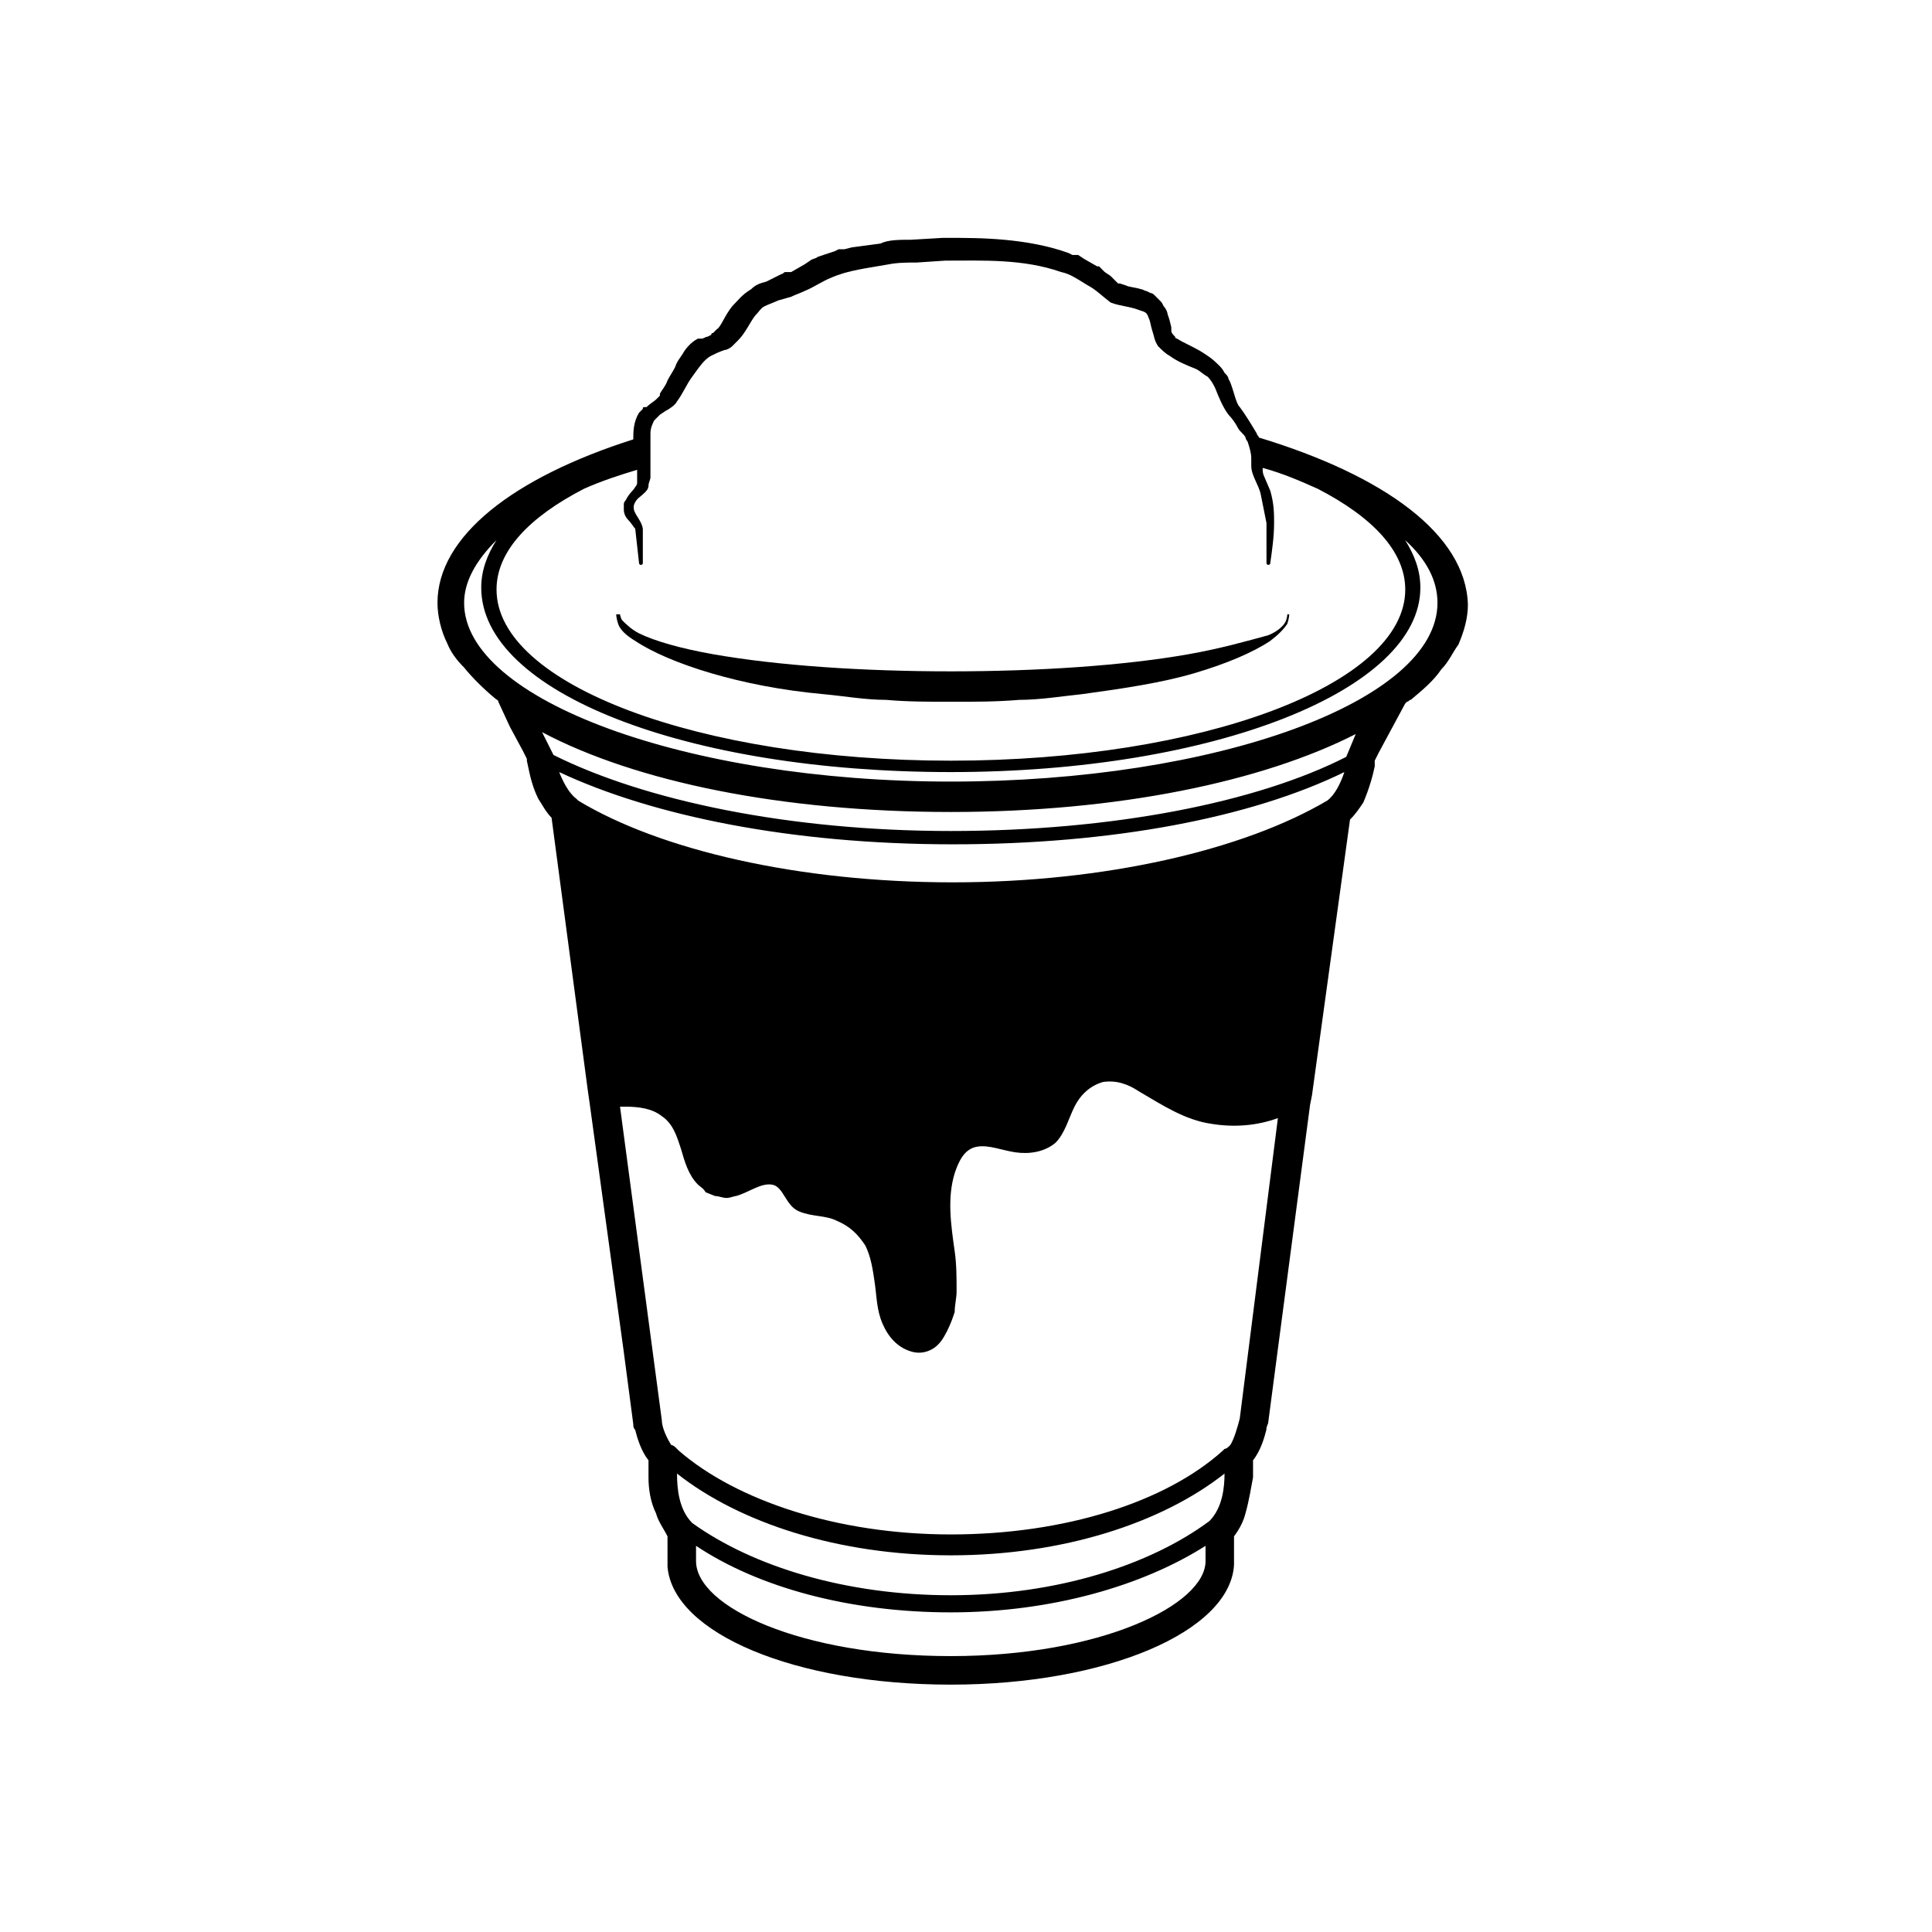 <?xml version="1.0" encoding="UTF-8"?>
<!-- Uploaded to: ICON Repo, www.svgrepo.com, Generator: ICON Repo Mixer Tools -->
<svg fill="#000000" width="800px" height="800px" version="1.1" viewBox="144 144 512 512" xmlns="http://www.w3.org/2000/svg">
 <g>
  <path d="m458.95 317.38c-17.129 3.023-39.801 4.535-62.977 4.535s-45.848-1.512-62.977-4.535c-8.566-1.512-15.617-3.527-19.648-5.543-2.016-1.008-3.527-2.519-4.535-3.527-0.504-1.008-0.504-1.512-0.504-1.512h-1.008s0 1.008 0.504 2.519c0.504 1.512 2.016 3.023 4.535 4.535 4.535 3.023 11.586 6.047 20.152 8.566 8.566 2.519 18.641 4.535 29.727 5.543 5.543 0.504 11.082 1.512 16.625 1.512 5.543 0.504 11.586 0.504 17.633 0.504s11.586 0 17.633-0.504c5.543 0 11.586-1.008 16.625-1.512 11.082-1.512 21.16-3.023 29.727-5.543 8.566-2.519 15.617-5.543 20.152-8.566 2.016-1.512 3.527-3.023 4.535-4.535 0.504-1.512 0.504-2.519 0.504-2.519h-0.504s0 1.008-0.504 2.016c-0.504 1.008-2.016 2.519-4.535 3.527-5.543 1.512-12.598 3.527-21.16 5.039z"/>
  <path d="m477.59 259.94c0-0.504-0.504-0.504-0.504-1.008-1.512-2.519-3.023-5.039-4.535-7.055-1.008-1.008-1.512-4.031-2.519-6.551l-0.504-1.008c0-0.504-0.504-1.008-1.008-1.512-0.504-1.008-1.008-1.512-1.512-2.016-2.016-2.016-3.023-2.519-4.535-3.527-2.519-1.512-5.039-2.519-6.551-3.527-0.504 0-0.504-0.504-0.504-0.504-0.504-0.504-1.008-1.008-1.008-1.512 0.504 0.504 0 0 0 0v-1.008l-0.504-2.016-0.504-1.512c0-0.504-0.504-1.512-1.008-2.016-0.504-1.008-0.504-1.008-1.008-1.512l-1.512-1.512c-0.504-0.504-1.008-0.504-1.008-0.504l-1.008-0.504c-0.504 0-1.008-0.504-1.512-0.504-1.512-0.504-3.023-0.504-4.031-1.008l-1.512-0.504h-0.504l-2.016-2.016-1.512-1.008-1.504-1.504h-0.504l-3.527-2.016-1.512-1.008h-1.512l-1.008-0.504c-5.543-2.016-11.586-3.023-17.129-3.527-5.543-0.504-10.578-0.504-16.121-0.504l-8.566 0.504c-3.023 0-6.047 0-8.062 1.008l-7.555 1.008-2.016 0.504h-1.512l-1.008 0.504-4.535 1.512c-0.504 0.504-1.512 0.504-2.016 1.008l-1.512 1.008-3.527 2.016h-1.512c-0.504 0-0.504 0.504-1.008 0.504l-4.027 2.016c-2.016 0.504-3.023 1.008-4.031 2.016-2.519 1.512-3.527 3.023-5.039 4.535-2.016 2.519-3.023 5.543-4.031 6.047 0 0-0.504 0.504-0.504 0.504l-0.504 0.504s-0.504 0-0.504 0.504l-1.008 0.504c-0.504 0-1.008 0.504-1.512 0.504-0.5-0.004-0.5-0.004-1.004-0.004-2.016 1.008-3.527 3.023-4.031 4.031-1.008 1.512-1.512 2.016-2.016 3.527-0.504 1.008-1.512 2.519-2.016 3.527-0.504 1.512-1.512 2.519-2.016 3.527v0.504s-0.504 0.504-1.008 1.008c-0.504 0.504-1.512 1.008-2.519 2.016-1.004-0.004-1.004-0.004-1.004 0.5l-0.504 0.504c0.504-0.504-0.504 0.504-0.504 0.504-1.512 2.519-1.512 5.039-1.512 7.055-31.738 10.078-51.891 25.695-51.891 43.328 0 3.527 1.008 7.559 2.519 10.578 1.008 2.519 2.519 4.535 4.535 6.551 2.016 2.519 5.039 5.543 8.062 8.062 0.504 0.504 1.008 0.504 1.008 1.008l3.023 6.551 3.527 6.551 1.008 2.016v0.504c0.504 2.016 1.008 6.047 3.023 10.078 1.008 1.512 2.016 3.527 3.527 5.039l9.574 72.043 0.504 3.527 9.059 65.992 2.519 19.145c0 0.504 0 1.008 0.504 1.512 0.504 2.016 1.512 5.543 3.527 8.062v4.535c0 3.023 0.504 6.551 2.016 9.574 0.504 2.016 2.016 4.031 3.023 6.047v6.551 1.512c1.512 17.633 33.754 31.234 75.066 31.234s74.059-14.105 75.066-31.738v-0.504-7.062c1.512-2.016 2.519-4.031 3.023-6.047 1.008-3.527 1.512-7.055 2.016-9.574v-4.535c2.016-2.519 3.023-6.047 3.527-8.062 0-1.008 0.504-1.512 0.504-2.016l2.519-19.145 8.566-64.992 0.504-2.519 10.078-73.051c1.512-1.512 2.519-3.023 3.527-4.535 1.512-3.527 2.519-7.055 3.023-9.574v-1.512l1.008-2.016 7.055-13.102s0.504-0.504 0.504-0.504c0.504 0 0.504-0.504 1.008-0.504 3.023-2.519 6.047-5.039 8.062-8.062 2.016-2.016 3.023-4.535 4.535-6.551 1.512-3.527 2.519-7.055 2.519-10.578-0.516-18.629-22.18-34.246-55.43-44.32zm-178.85 13.602c4.535-2.016 9.07-3.527 14.105-5.039v2.016 0.504 1.008s0 0.504-0.504 1.008c-0.504 1.008-1.512 1.512-2.519 3.527-0.504 0.504-0.504 1.008-0.504 1.008v1.512c0 1.008 0.504 2.016 1.008 2.519 1.008 1.008 1.512 2.016 2.016 2.519l1.008 9.07s0 0.504 0.504 0.504c0 0 0.504 0 0.504-0.504v-9.07c-0.504-3.023-3.527-4.535-2.016-7.055 0.504-1.008 1.512-1.512 2.519-2.519 0.504-0.504 1.008-1.008 1.008-2.016 0-0.504 0.504-1.512 0.504-2.016v-3.527-1.008-3.527-0.504-3.023c0-1.512 0.504-2.519 1.008-3.527 0.504-0.504 1.008-1.008 1.512-1.512l1.512-1.008c1.008-0.504 2.519-1.512 3.023-2.519 1.512-2.016 2.519-4.535 4.031-6.551s3.023-4.535 5.039-5.543c1.008-0.504 2.016-1.008 3.527-1.512 0.504 0 1.512-0.504 2.016-1.008s1.008-1.008 1.512-1.512c2.016-2.016 3.023-4.535 4.535-6.551 1.008-1.008 1.512-2.016 2.519-2.519 1.008-0.504 2.519-1.008 3.527-1.512l3.527-1.008c1.008-0.504 2.519-1.008 3.527-1.512 2.519-1.008 4.535-2.519 7.055-3.527 4.535-2.016 9.574-2.519 15.113-3.527 2.519-0.504 5.039-0.504 7.559-0.504l7.559-0.504c10.078 0 20.656-0.504 30.73 3.023 2.519 0.504 4.535 2.016 7.055 3.527 2.016 1.008 4.031 3.023 6.047 4.535 2.519 1.008 5.039 1.008 7.559 2.016 1.512 0.504 2.016 0.504 2.519 2.016 0.504 1.008 0.504 2.016 1.008 3.527 0.504 1.512 0.504 2.519 1.512 4.031 1.008 1.008 2.016 2.016 3.023 2.519 2.016 1.512 4.535 2.519 7.055 3.527 1.008 0.504 2.016 1.512 3.023 2.016 1.008 1.008 1.512 2.016 2.016 3.023 1.008 2.519 2.016 5.039 3.527 7.055 1.008 1.008 2.016 2.519 2.519 3.527 0.504 1.008 1.512 1.512 2.016 2.519 0 0 0 0.504 0.504 1.008 0.504 1.512 1.008 3.023 1.008 4.535v1.008 1.008c0 2.519 2.016 5.039 2.519 7.559 0.504 2.519 1.008 5.039 1.512 7.559v10.578s0 0.504 0.504 0.504c0 0 0.504 0 0.504-0.504 0.504-3.527 1.008-7.055 1.008-10.578 0-2.519 0-5.039-1.008-8.566l-1.512-3.527c-0.504-1.008-0.504-1.512-0.504-2.519 5.543 1.512 10.078 3.527 14.609 5.543 14.609 7.559 23.176 16.625 23.176 26.703 0 25.191-53.906 45.344-120.41 45.344-66.504 0-120.41-20.152-120.41-45.344-0.02-10.078 8.543-19.148 23.156-26.703zm164.74 284.15c0 11.586-27.711 25.191-67.512 25.191-39.801 0-67.512-13.098-67.512-25.191v-4.031c16.625 11.082 40.809 17.633 67.512 17.633s50.883-7.055 67.512-17.633zm1.008-10.582c-15.617 11.586-40.305 19.648-68.52 19.648-27.711 0-52.395-7.559-68.52-19.145-3.527-3.527-4.031-9.07-4.031-13.098 16.625 13.098 42.824 21.664 72.547 21.664 29.727 0 55.922-8.566 72.547-21.664 0.008 3.527-0.496 9.07-4.023 12.594zm8.062-27.203c-0.504 2.016-1.512 5.543-2.519 7.055-0.504 0.504-1.008 1.008-1.512 1.008l-0.504 0.504c-15.113 13.602-41.816 22.168-72.043 22.168-30.23 0-56.93-9.07-72.043-22.168l-0.504-0.504c-0.504-0.504-1.008-1.008-1.512-1.008-1.008-1.512-2.519-4.535-2.519-6.551l-11.082-83.129h1.512c3.527 0 7.055 0.504 9.574 2.519 3.023 2.016 4.031 5.543 5.039 8.566 1.008 3.527 2.016 7.055 4.535 9.574 0.504 0.504 1.512 1.008 2.016 2.016l2.519 1.008c1.008 0 2.016 0.504 3.023 0.504 1.008 0 2.016-0.504 2.519-0.504 3.527-1.008 6.551-3.527 9.574-3.023 3.023 0.504 3.527 5.543 7.055 7.055 3.527 1.512 7.055 1.008 10.078 2.519 3.527 1.512 5.543 3.527 7.559 6.551 1.512 3.023 2.016 6.551 2.519 10.078 0.504 3.527 0.504 7.055 2.016 10.578 1.512 3.527 4.031 6.551 8.062 7.559 2.016 0.504 4.031 0 5.543-1.008 1.512-1.008 2.519-2.519 3.527-4.535 1.008-2.016 1.512-3.527 2.016-5.039 0-2.016 0.504-3.527 0.504-5.543 0-3.527 0-7.055-0.504-10.578-1.008-7.055-2.016-14.105 0-20.656 1.008-3.023 2.519-6.551 6.047-7.055 3.023-0.504 6.551 1.008 10.078 1.512s7.559 0 10.578-2.519c2.519-2.519 3.527-6.551 5.039-9.574 1.512-3.023 4.031-5.543 7.559-6.551 3.527-0.504 6.551 0.504 9.574 2.519 6.047 3.527 12.09 7.559 19.145 8.566 6.047 1.008 12.09 0.504 17.633-1.512zm23.176-163.74c-22.168 13.098-58.945 21.664-99.25 21.664-40.809 0-77.586-8.566-99.25-21.664l-0.504-0.504c-2.016-1.512-3.527-4.535-4.535-7.055 24.688 11.586 61.465 19.145 104.29 19.145 42.32 0 79.098-7.055 103.79-19.145-1.008 3.023-2.519 6.047-4.535 7.559zm5.039-11.59c-23.68 12.09-61.969 19.648-104.79 19.648s-81.113-8.062-105.3-20.152l-3.023-6.047c24.688 13.098 63.48 21.16 108.32 21.16 44.336 0 82.625-8.062 107.31-20.656zm-104.79 6.551c-70.031 0-128.98-21.664-128.98-47.359 0-5.543 3.023-11.082 8.566-16.625-2.519 4.031-4.031 8.062-4.031 12.594 0 27.711 54.41 48.871 124.44 48.871 69.527 0 124.44-21.664 124.44-48.871 0-4.535-1.512-8.566-4.031-12.594 5.543 5.039 8.566 10.578 8.566 16.625-0.004 26.199-58.949 47.359-128.98 47.359z"/>
 </g>
</svg>